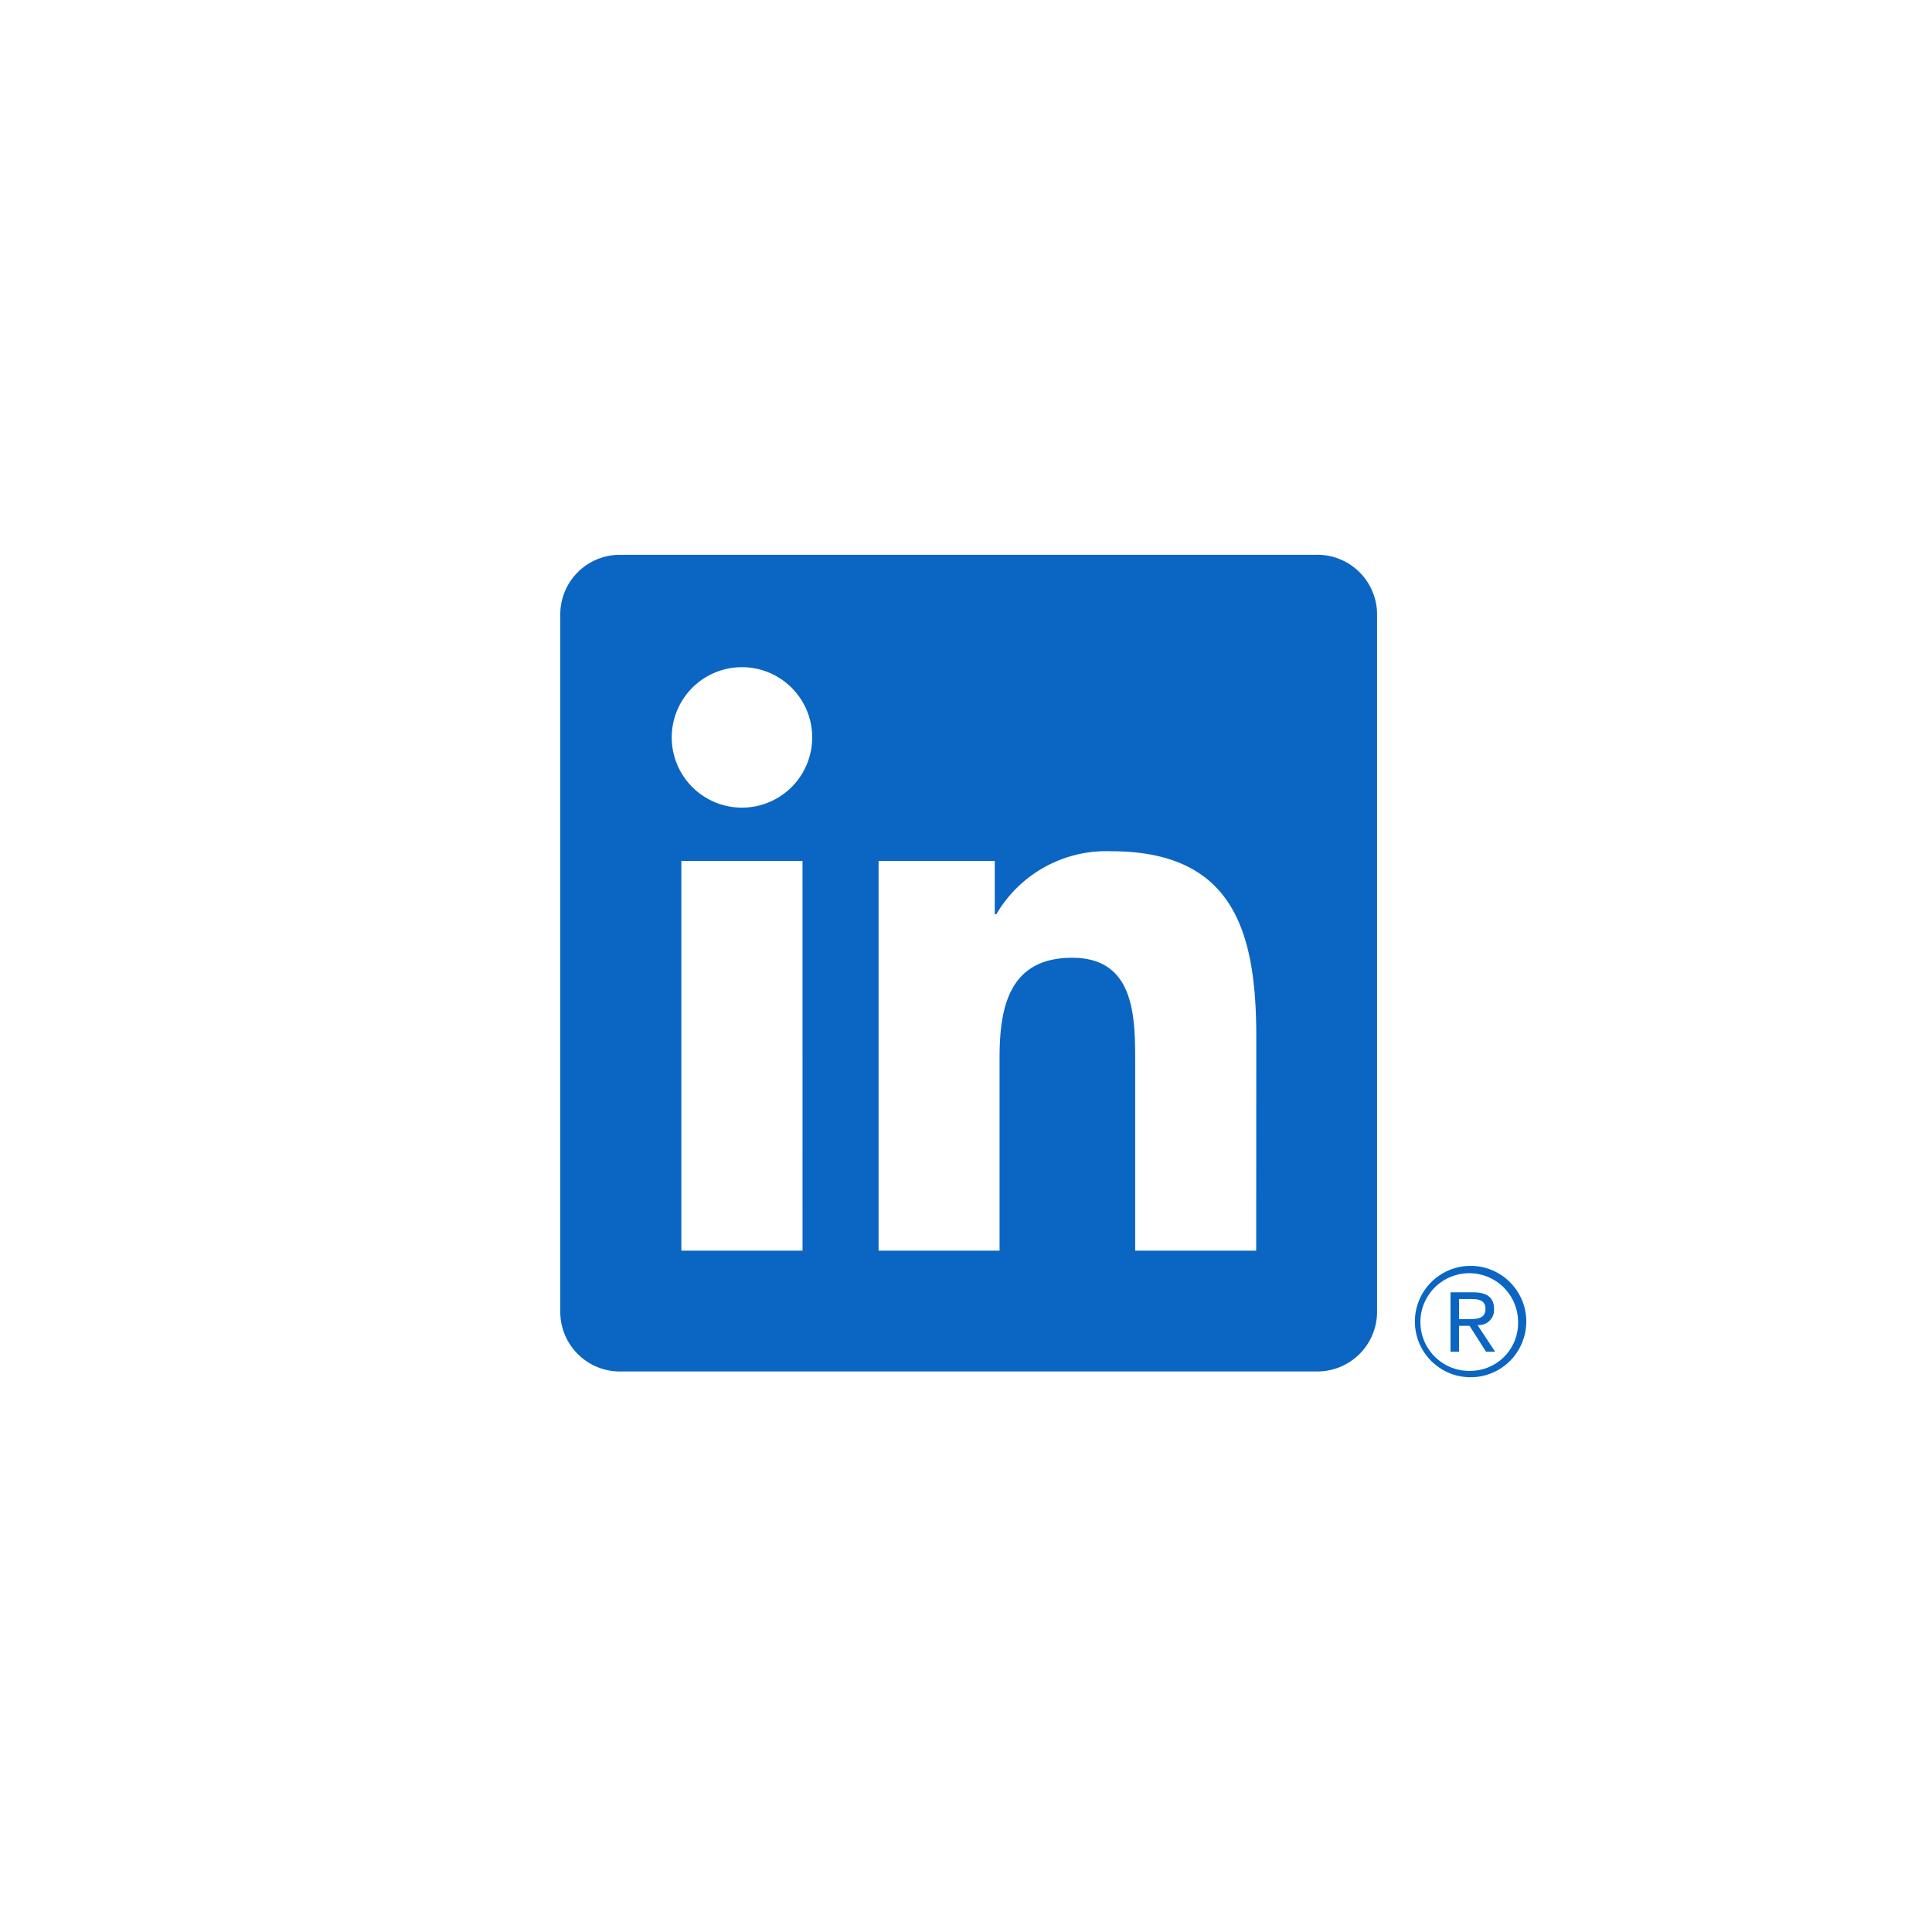 <svg xmlns="http://www.w3.org/2000/svg" xmlns:xlink="http://www.w3.org/1999/xlink" width="300" height="300" viewBox="0 0 300 300"><defs><clipPath id="b"><rect width="300" height="300"/></clipPath></defs><g id="a" clip-path="url(#b)"><g transform="translate(87 86.141)"><path d="M1167.151,277a2.35,2.35,0,0,0,2.368-2.484c0-1.762-1.063-2.6-3.243-2.6h-3.523v9.224h1.324v-4.021h1.629l.037.049,2.527,3.972h1.418l-2.719-4.111Zm-1.532-.924h-1.537v-3.118h1.948c1.006,0,2.153.165,2.153,1.482,0,1.515-1.16,1.636-2.571,1.636" transform="translate(-1024.521 -157.384)" fill="#0a66c2"/><path d="M1011.837,165.416H993.045V135.987c0-7.018-.125-16.051-9.773-16.051-9.787,0-11.285,7.646-11.285,15.54v29.938H953.2V104.9h18.04v8.27h.252a19.77,19.77,0,0,1,17.8-9.776c19.046,0,22.558,12.528,22.558,28.826ZM931.992,96.624a10.905,10.905,0,1,1,10.9-10.905,10.906,10.906,0,0,1-10.9,10.905m9.4,68.791H922.577V104.9h18.811Zm79.818-108.052H913.134a9.255,9.255,0,0,0-9.359,9.141v108.52a9.261,9.261,0,0,0,9.359,9.151h108.072a9.28,9.28,0,0,0,9.4-9.151V66.5a9.274,9.274,0,0,0-9.4-9.141" transform="translate(-903.775 -57.355)" fill="#0a66c2"/><path d="M1160.72,264.22a8.648,8.648,0,1,0,.167,0h-.167m0,16.306a7.583,7.583,0,1,1,7.456-7.709c0,.043,0,.084,0,.127a7.422,7.422,0,0,1-7.259,7.577h-.2" transform="translate(-1019.451 -153.797)" fill="#0a66c2"/></g></g></svg>